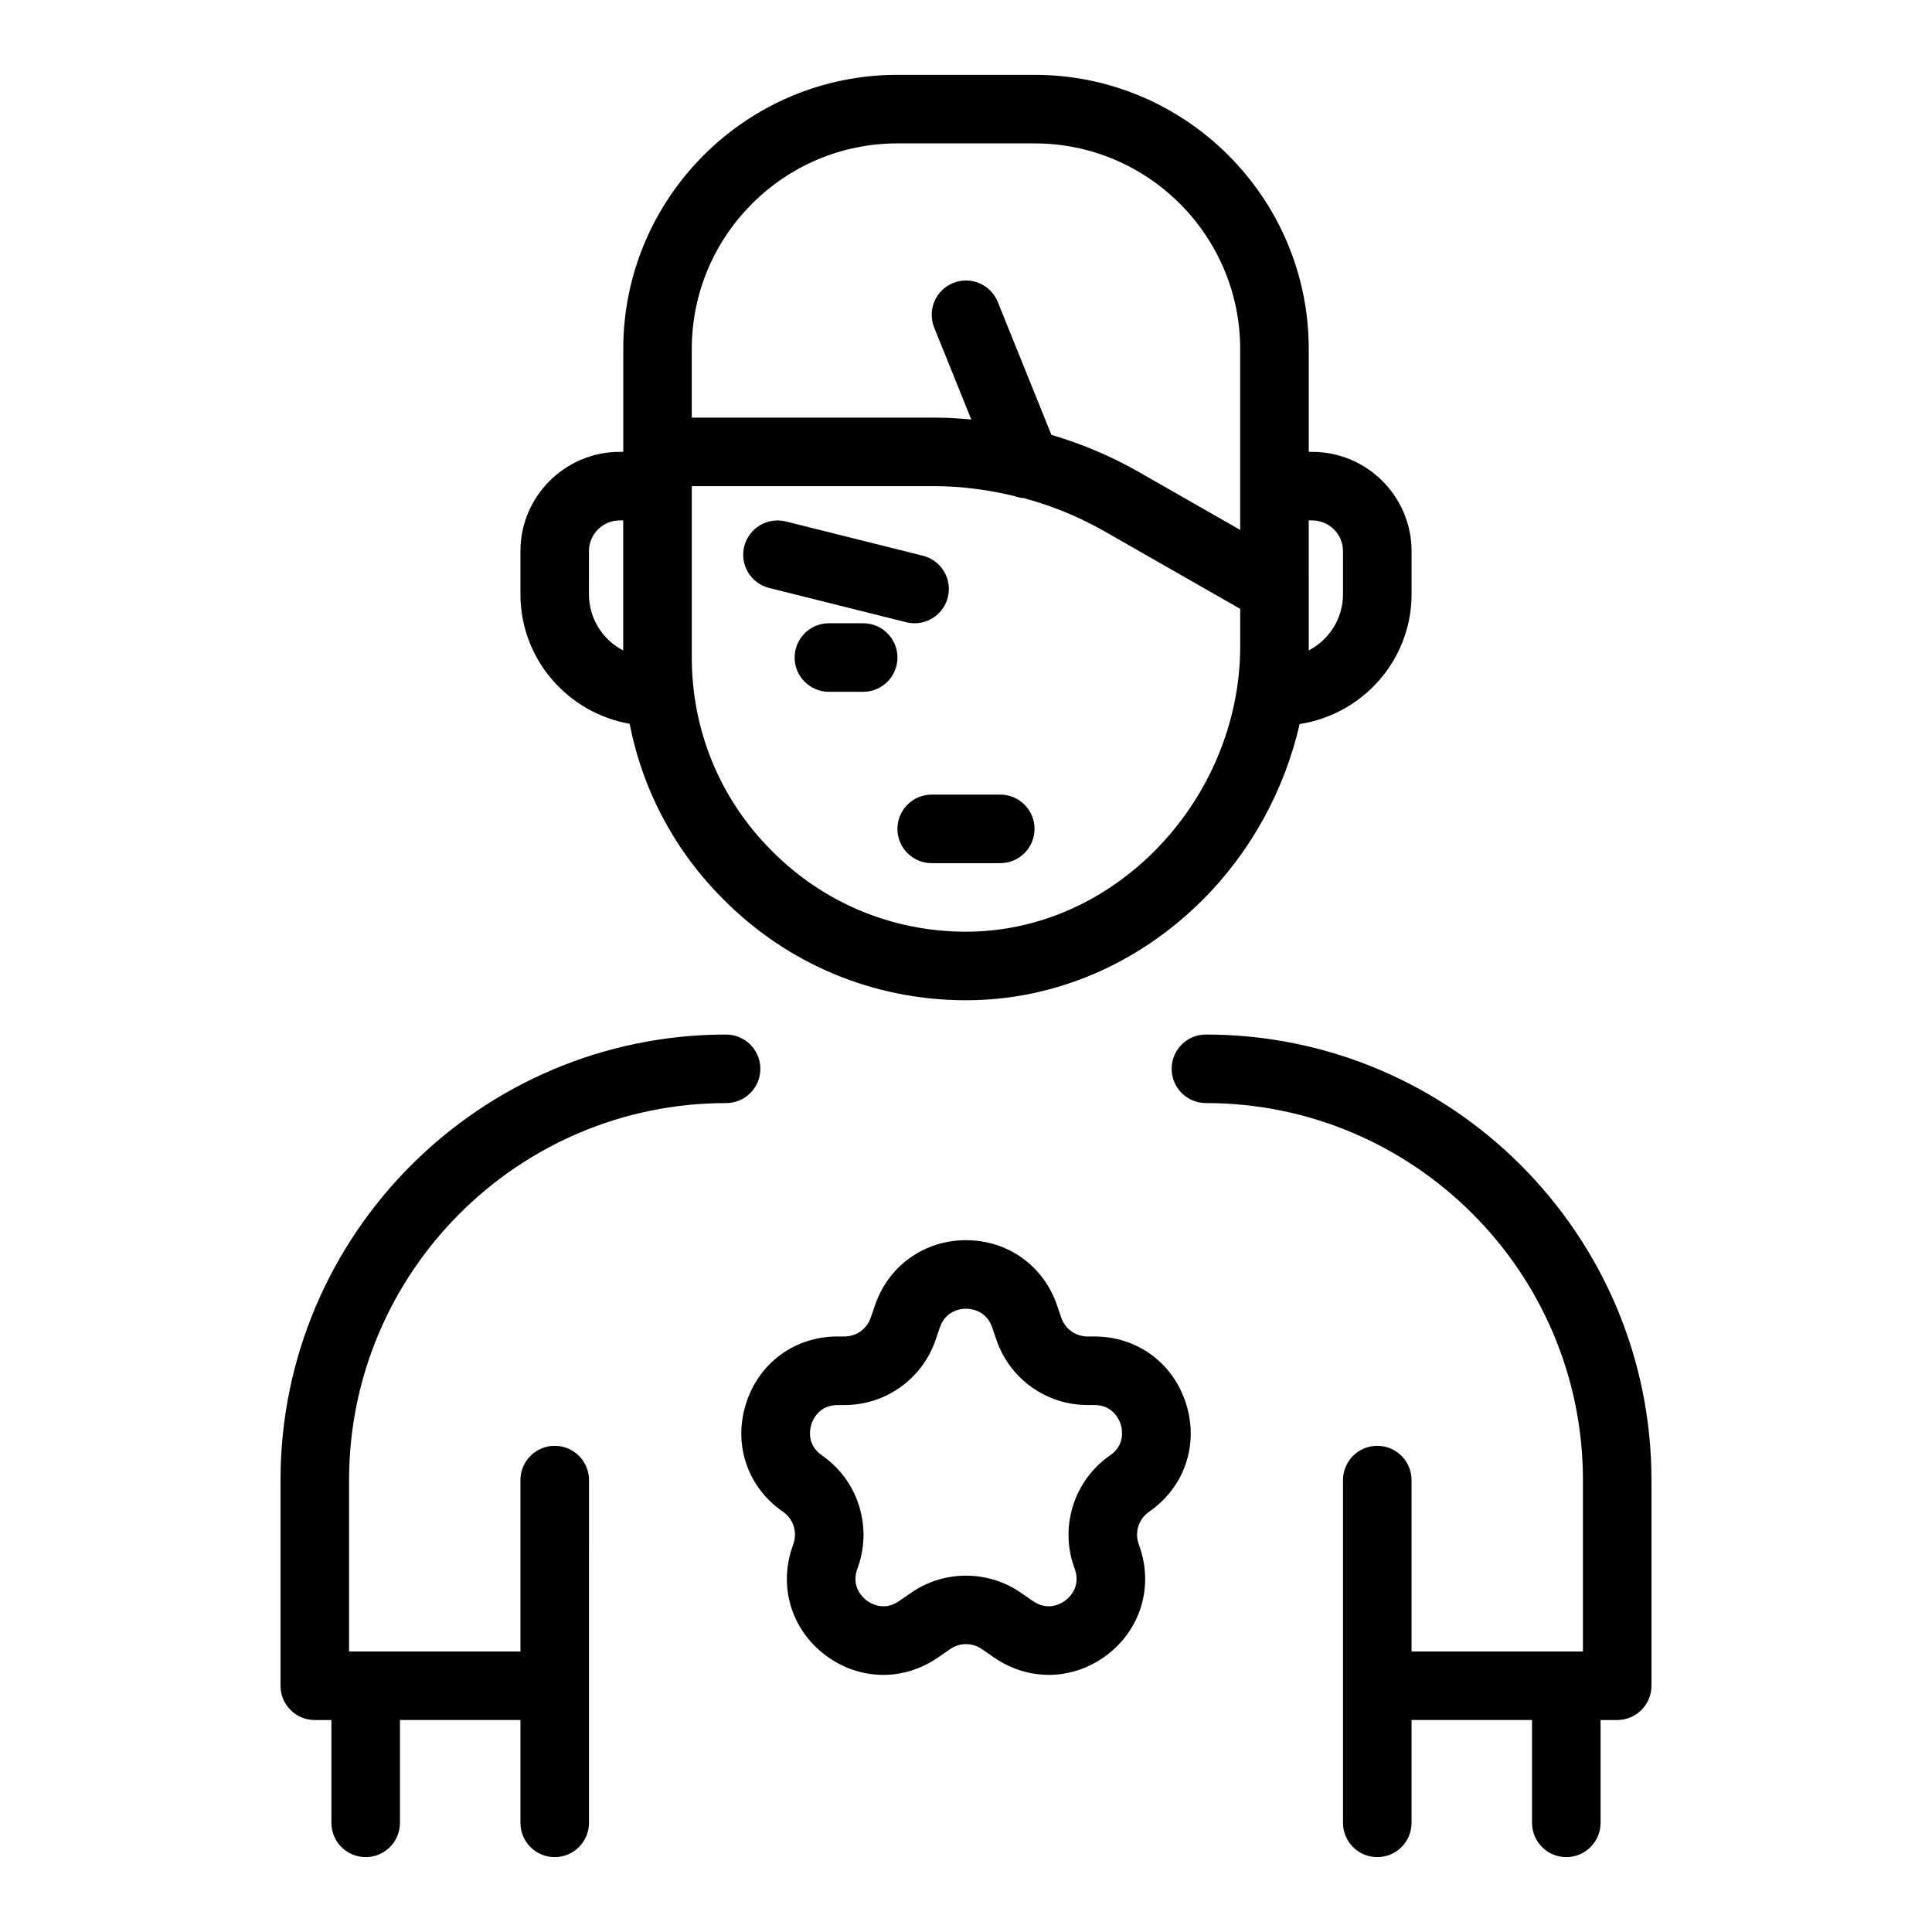 <?xml version="1.0" encoding="UTF-8"?>
<!-- Uploaded to: SVG Repo, www.svgrepo.com, Generator: SVG Repo Mixer Tools -->
<svg fill="#000000" width="800px" height="800px" version="1.1" viewBox="144 144 512 512" xmlns="http://www.w3.org/2000/svg">
 <g>
  <path d="m336.42 436.33c5.016 0 9.082-4.066 9.082-9.082s-4.066-9.082-9.082-9.082c-65.113 0-118.08 52.969-118.08 118.08v54.5c0 5.016 4.066 9.082 9.082 9.082h4.402v27.25c0.004 5.012 4.07 9.078 9.086 9.078s9.082-4.066 9.082-9.082v-27.25h31.93v27.25c0 5.016 4.066 9.082 9.082 9.082s9.082-4.066 9.082-9.082l0.004-90.832c0-5.016-4.066-9.082-9.082-9.082-5.019-0.004-9.086 4.066-9.086 9.082v45.414h-45.414v-45.414c0-55.094 44.82-99.914 99.914-99.914z"/>
  <path d="m463.58 418.16c-5.016 0-9.082 4.066-9.082 9.082s4.066 9.082 9.082 9.082c55.094 0 99.914 44.82 99.914 99.914v45.414l-45.418 0.004v-45.414c0-5.016-4.066-9.082-9.082-9.082s-9.082 4.066-9.082 9.082v90.832c0 5.016 4.066 9.082 9.082 9.082s9.082-4.066 9.082-9.086v-27.25h31.93v27.25c0 5.019 4.066 9.086 9.082 9.086s9.082-4.066 9.082-9.082v-27.25h4.402c5.016 0 9.082-4.066 9.082-9.082v-54.5c0.004-65.113-52.965-118.08-118.07-118.08z"/>
  <path d="m310.87 335.81c3.426 17.602 11.977 33.75 24.922 46.609 16.93 17.031 39.52 26.5 63.617 26.66h0.551c23.207 0 45.406-9.367 62.562-26.41 12.984-12.902 21.895-29.301 25.895-46.789 16.754-2.582 29.664-16.969 29.664-34.438v-11.355c0-14.523-11.816-26.34-26.34-26.34h-0.91v-27.25c0-40.062-32.598-72.664-72.664-72.664h-36.332c-40.066 0-72.664 32.598-72.664 72.664v27.25h-0.93c-14.516 0.004-26.32 11.809-26.32 26.32v11.41c0 17.211 12.543 31.473 28.949 34.332zm138.84 33.973c-13.727 13.637-31.383 21.129-49.762 21.129h-0.43c-19.266-0.125-37.32-7.691-50.887-21.34-13.73-13.641-21.297-31.871-21.297-51.324v-45.414h64.297c7.16 0 14.258 0.965 21.184 2.629 0.805 0.301 1.637 0.48 2.504 0.547 7.445 2.012 14.645 4.945 21.379 8.793l35.969 20.555v9.941c-0.004 20.125-8.367 39.988-22.957 54.484zm42.027-87.867c4.508 0 8.176 3.668 8.176 8.172v11.355c0 6.484-3.691 12.121-9.082 14.926v-16.285l-0.004-18.168zm-164.41-45.414c0-30.051 24.445-54.5 54.5-54.5h36.332c30.051 0 54.5 24.445 54.5 54.5v47.93l-26.957-15.402c-7.297-4.172-15.059-7.414-23.07-9.793l-14.215-35.219c-1.871-4.644-7.148-6.902-11.824-5.019-4.648 1.875-6.898 7.172-5.019 11.824l9.824 24.344c-3.246-0.293-6.5-0.496-9.773-0.496h-64.297zm-27.246 53.566c0-4.492 3.656-8.152 8.148-8.152h0.93v34.465c-5.394-2.789-9.082-8.422-9.082-14.902z"/>
  <path d="m386.38 309.17c4.066 0 7.769-2.754 8.805-6.879 1.215-4.871-1.742-9.801-6.609-11.016l-36.332-9.082c-4.844-1.215-9.797 1.742-11.016 6.609-1.215 4.871 1.742 9.801 6.609 11.016l36.332 9.082c0.738 0.184 1.48 0.27 2.211 0.27z"/>
  <path d="m372.75 309.17h-9.082c-5.016 0-9.082 4.066-9.082 9.082s4.066 9.082 9.082 9.082h9.082c5.016 0 9.082-4.066 9.082-9.082s-4.066-9.082-9.082-9.082z"/>
  <path d="m409.08 354.58h-18.168c-5.016 0-9.082 4.066-9.082 9.082 0 5.016 4.066 9.082 9.082 9.082h18.168c5.016 0 9.082-4.066 9.082-9.082 0-5.016-4.066-9.082-9.082-9.082z"/>
  <path d="m434 498.18h-1.809c-3.137 0-5.922-1.992-6.938-4.961l-1.133-3.309c-3.578-10.48-13.047-17.246-24.117-17.246s-20.539 6.769-24.117 17.238l-1.141 3.32c-1.012 2.961-3.797 4.953-6.934 4.953h-1.809c-11.398 0-20.953 7.031-24.34 17.914-3.387 10.875 0.48 22.086 9.855 28.559 2.688 1.859 3.828 5.312 2.773 8.398l-0.336 0.984c-3.625 10.594-0.195 21.812 8.734 28.574 4.621 3.5 9.988 5.258 15.371 5.258 5.019 0 10.051-1.531 14.492-4.598l3.293-2.266c2.492-1.723 5.836-1.707 8.328 0.004l3.273 2.258c9.227 6.363 20.945 6.094 29.875-0.652 8.926-6.762 12.355-17.98 8.734-28.574l-0.336-0.984c-1.055-3.086 0.086-6.543 2.766-8.395 9.379-6.477 13.246-17.688 9.859-28.562-3.394-10.887-12.949-17.914-24.348-17.914zm4.164 31.523c-9.348 6.461-13.312 18.48-9.637 29.227l0.336 0.984c1.594 4.652-1.516 7.461-2.508 8.211-0.992 0.758-4.523 2.984-8.594 0.188l-3.273-2.258c-8.66-5.984-20.309-5.988-28.961-0.004l-3.289 2.266c-4.027 2.793-7.586 0.562-8.586-0.191-0.988-0.75-4.098-3.559-2.508-8.211l0.336-0.984c3.676-10.746-0.289-22.766-9.641-29.23-4.117-2.84-3.207-7-2.832-8.203 0.375-1.207 1.996-5.148 7-5.148h1.809c10.906 0 20.602-6.934 24.117-17.238l1.141-3.316c1.566-4.606 5.699-4.965 6.93-4.965s5.363 0.359 6.934 4.957c0 0 0 0.004 0.004 0.004l1.133 3.305c3.519 10.316 13.215 17.25 24.121 17.25h1.809c5.004 0 6.621 3.941 7 5.148 0.371 1.207 1.277 5.367-2.84 8.211z"/>
 </g>
</svg>